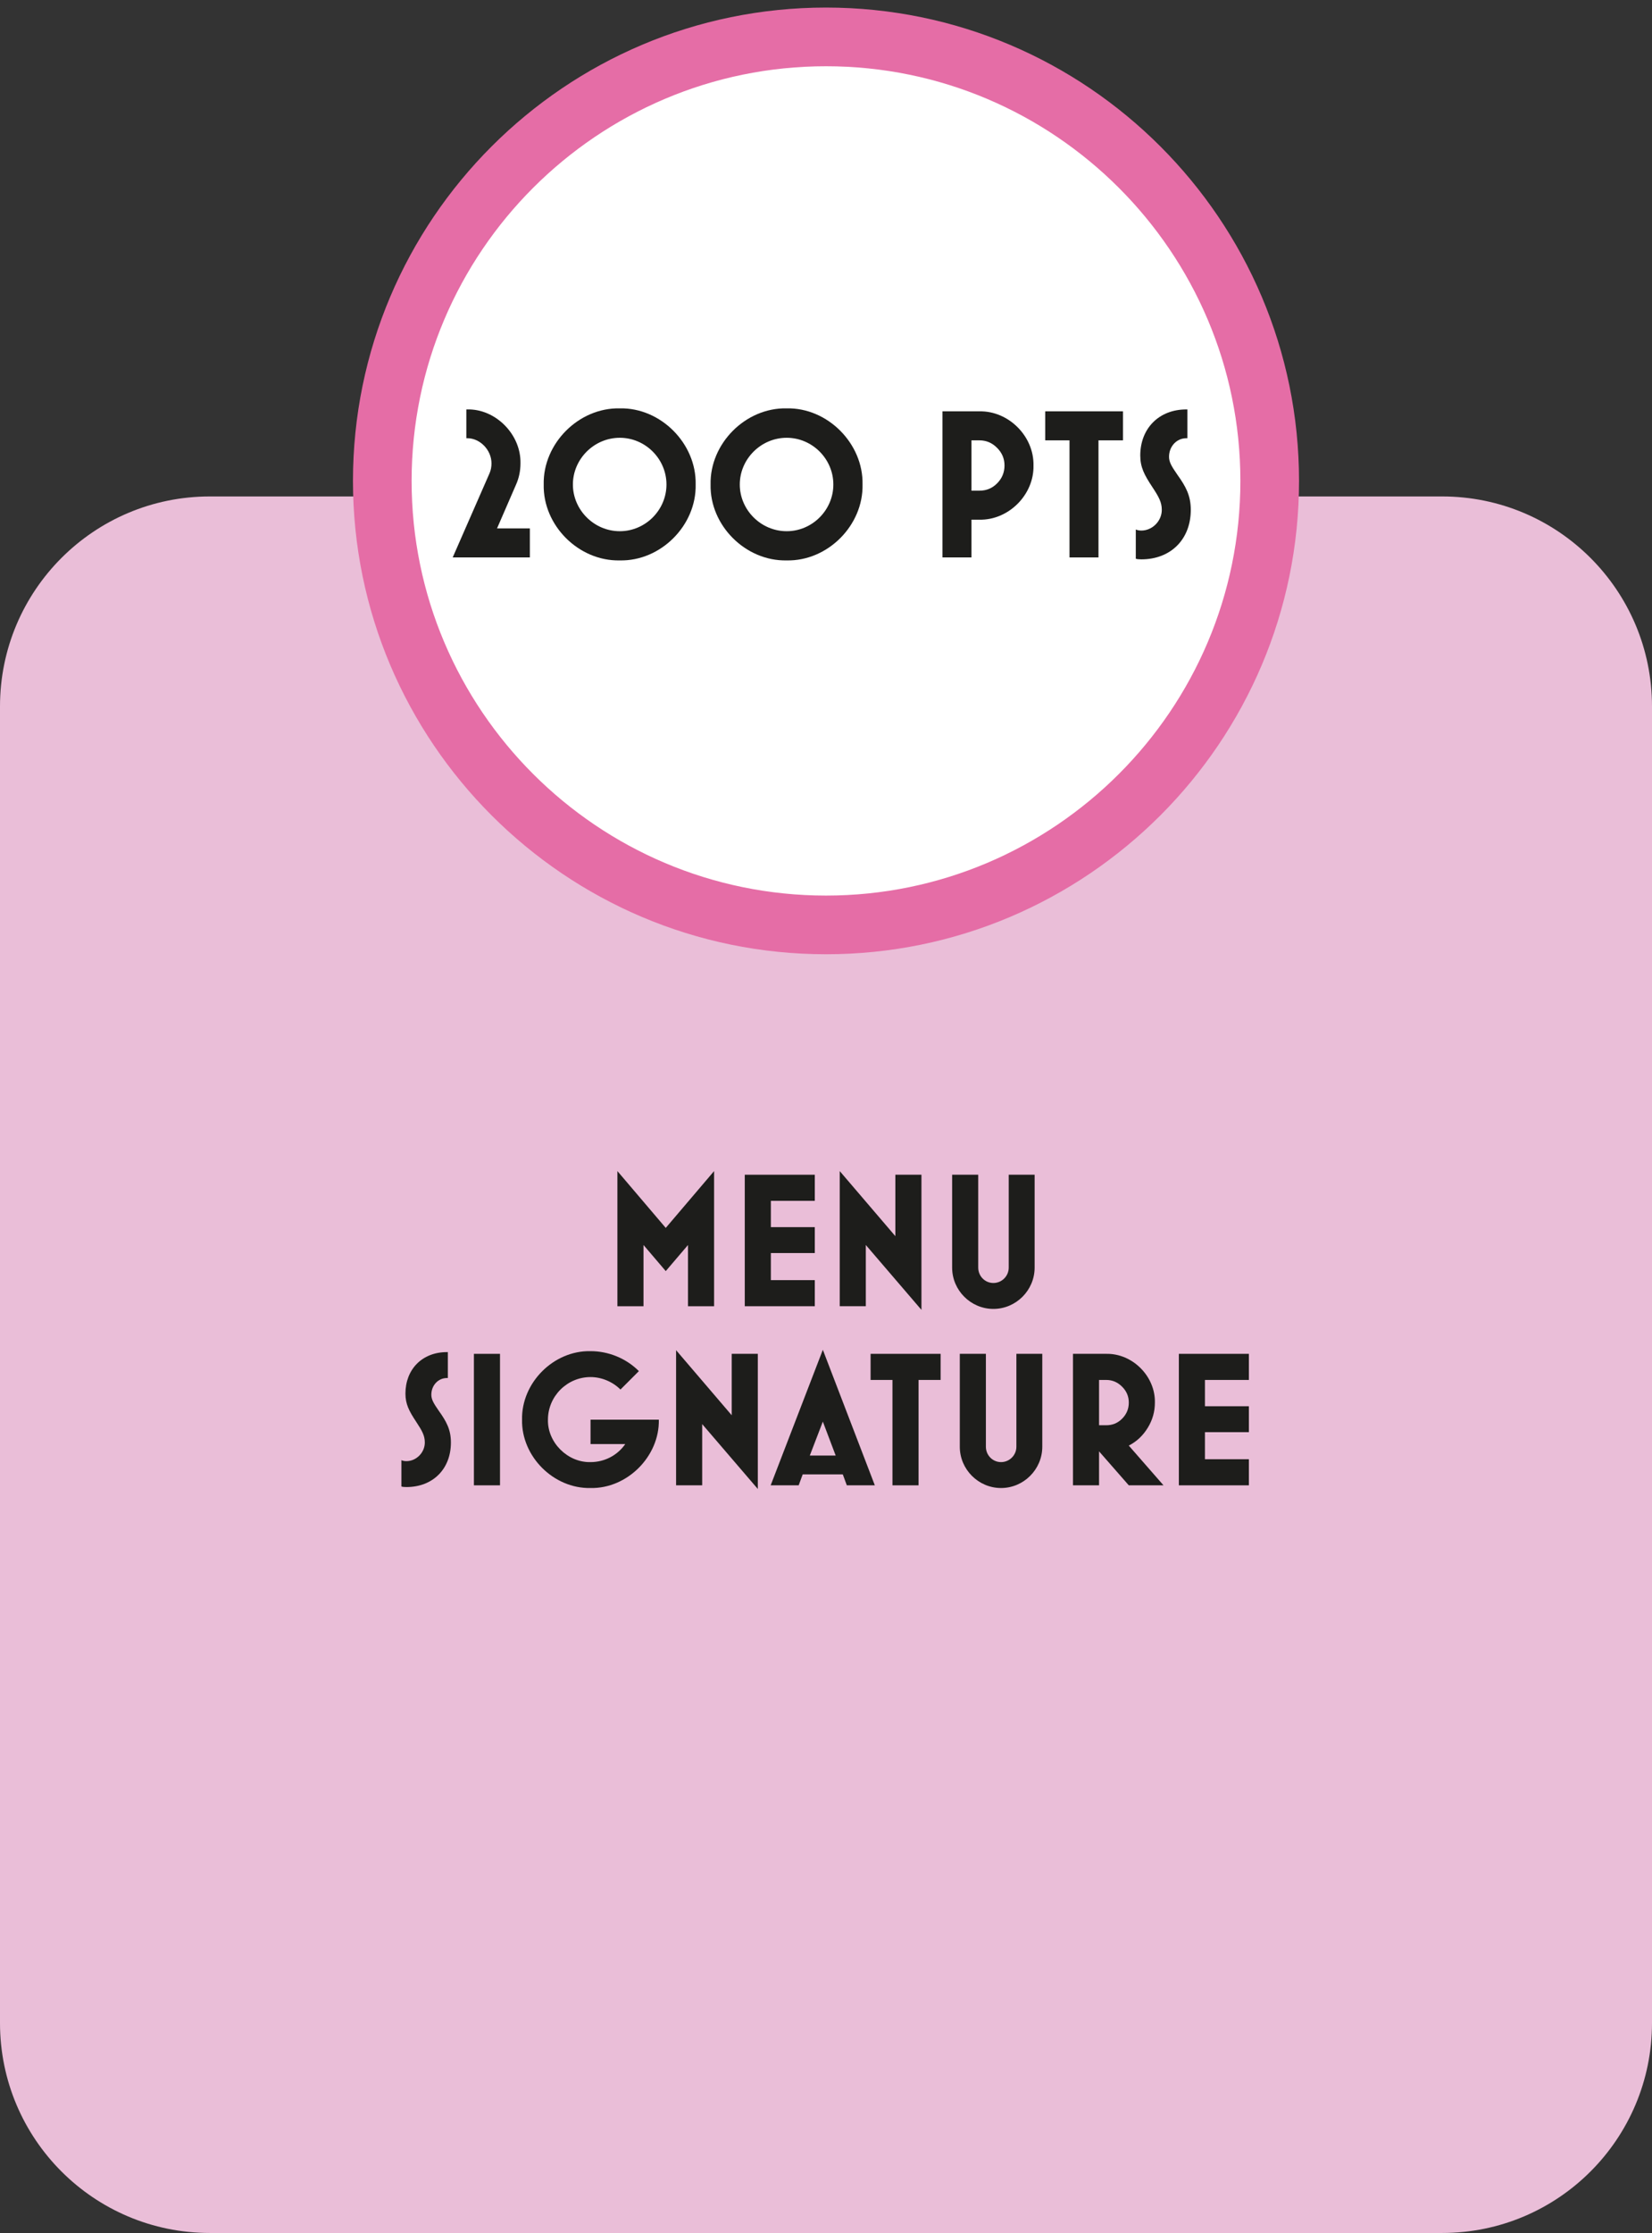 <svg xmlns="http://www.w3.org/2000/svg" id="a" data-name="Calque 1" width="662.917" height="895.461" viewBox="0 0 662.917 895.461"><rect x="0" y="0" width="662.917" height="895.461" fill="#333333" stroke="none"/><path d="M84.202,199.085C37.701,199.085,0,236.786,0,283.287v527.963c0,46.51,37.701,84.211,84.202,84.211h494.513c46.501,0,84.202-37.701,84.202-84.211V283.287c0-46.501-37.701-84.202-84.202-84.202H84.202Z" fill="#eabed8"></path><g><path d="M276.083,499.262l-8.93,10.469-8.93-10.469v24.557h-10.47v-54.194l19.399,22.786,19.399-22.786v54.194h-10.47v-24.557Z" fill="#1d1d1b"></path><path d="M298.864,471.086h28.099v10.47h-17.629v10.546h17.629v10.392h-17.629v10.854h17.629v10.469h-28.099v-52.732Z" fill="#1d1d1b"></path><path d="M347.436,523.818h-10.47v-54.194l22.324,26.096v-24.634h10.47v54.194l-22.324-26.019v24.557Z" fill="#1d1d1b"></path><path d="M382.073,471.086h10.47v37.259c0,3.387,2.694,6.159,6.081,6.159s6.159-2.771,6.159-6.159v-37.259h10.392v37.259c0,9.084-7.467,16.551-16.551,16.551s-16.551-7.467-16.551-16.551v-37.259Z" fill="#1d1d1b"></path></g><g><path d="M161.077,585.558c.539.231,1.155.385,2.002.385,4.003,0,7.39-3.464,7.39-7.467,0-2.771-1.077-4.696-3.464-8.314-2.849-4.311-4.311-7.083-4.311-11.316,0-9.699,6.697-16.627,16.627-16.627h.386v10.392h-.386c-3.464,0-6.235,2.925-6.235,6.697,0,1.925.924,3.464,3.003,6.466,3.079,4.311,4.85,7.544,4.85,12.702,0,10.623-7.236,17.859-17.859,17.859-.924,0-1.617-.077-2.002-.231v-10.546Z" fill="#1d1d1b"></path><path d="M190.173,542.91h10.47v52.732h-10.47v-52.732Z" fill="#1d1d1b"></path><path d="M264.379,569.315c.309,14.703-12.701,27.713-27.404,27.405-14.857.308-27.79-12.702-27.482-27.405-.308-14.78,12.625-27.79,27.482-27.482,7.159,0,14.241,2.849,19.398,8.006l-7.39,7.39c-3.156-3.156-7.621-5.004-12.009-5.004-9.392,0-17.09,7.698-17.09,17.09-.231,9.161,7.929,17.244,17.09,17.013,5.619,0,10.777-2.694,13.934-7.236h-13.934v-9.776h27.404Z" fill="#1d1d1b"></path><path d="M281.773,595.642h-10.47v-54.194l22.324,26.096v-24.634h10.47v54.194l-22.324-26.019v24.557Z" fill="#1d1d1b"></path><path d="M322.108,591.255l-1.617,4.388h-11.239l20.938-54.348,20.862,54.348h-11.239l-1.616-4.388h-16.089ZM335.348,583.71l-5.158-13.625-5.234,13.625h10.393Z" fill="#1d1d1b"></path><path d="M368.601,595.642h-10.47v-42.262h-8.775v-10.47h28.098v10.47h-8.853v42.262Z" fill="#1d1d1b"></path><path d="M385.149,542.91h10.47v37.259c0,3.387,2.694,6.159,6.081,6.159s6.159-2.771,6.159-6.159v-37.259h10.392v37.259c0,9.084-7.467,16.551-16.551,16.551s-16.551-7.467-16.551-16.551v-37.259Z" fill="#1d1d1b"></path><path d="M466.899,595.642h-13.934l-11.932-13.625v13.625h-10.47v-52.732h13.318c10.546-.231,19.783,9.007,19.553,19.553,0,3.618-.924,6.928-2.849,10.084-1.924,3.156-4.465,5.542-7.621,7.159l13.934,15.935ZM441.034,553.38v18.167h2.849c2.54,0,4.618-.847,6.389-2.618s2.694-3.926,2.694-6.466-.924-4.619-2.694-6.389-3.849-2.694-6.389-2.694h-2.849Z" fill="#1d1d1b"></path><path d="M473.053,542.91h28.099v10.47h-17.629v10.546h17.629v10.392h-17.629v10.854h17.629v10.469h-28.099v-52.732Z" fill="#1d1d1b"></path></g><g><path d="M331.458,370.903c98.34,0,178.052-79.72,178.052-178.052S429.798,14.8,331.458,14.8s-178.052,79.712-178.052,178.052,79.712,178.052,178.052,178.052" fill="#fff"></path><path d="M331.458,382.671c-104.668,0-189.82-85.153-189.82-189.819S226.791,3.034,331.458,3.034s189.817,85.153,189.817,189.819-85.153,189.819-189.817,189.819ZM331.458,26.568c-91.689,0-166.286,74.595-166.286,166.285s74.597,166.285,166.286,166.285,166.283-74.595,166.283-166.285S423.148,26.568,331.458,26.568Z" fill="#e56da6"></path></g><g><path d="M196.454,189.758c.513-1.197.77-2.48.77-3.934,0-5.474-4.704-10.092-9.664-10.092h-.428v-11.546h.428c11.204-.257,21.553,9.921,21.296,21.638,0,2.994-.599,5.901-1.796,8.553l-7.612,17.533h13.171v11.631h-30.96l14.796-33.783Z" fill="#1d1d1b"></path><path d="M248.711,163.758c16.421-.342,30.789,14.112,30.446,30.533.343,16.421-14.025,30.789-30.446,30.447-16.507.342-30.875-14.026-30.533-30.447-.342-16.421,14.026-30.875,30.533-30.533ZM248.711,213.021c10.263,0,18.729-8.467,18.729-18.73s-8.467-18.73-18.729-18.73c-10.349,0-18.816,8.553-18.816,18.73s8.468,18.73,18.816,18.73Z" fill="#1d1d1b"></path><path d="M315.678,163.758c16.421-.342,30.789,14.112,30.446,30.533.343,16.421-14.025,30.789-30.446,30.447-16.507.342-30.875-14.026-30.533-30.447-.342-16.421,14.026-30.875,30.533-30.533ZM315.678,213.021c10.263,0,18.729-8.467,18.729-18.73s-8.467-18.73-18.729-18.73c-10.349,0-18.816,8.553-18.816,18.73s8.468,18.73,18.816,18.73Z" fill="#1d1d1b"></path><path d="M389.83,208.402v15.138h-11.632v-58.585h14.796c11.717-.257,21.98,10.006,21.724,21.724.257,11.717-10.007,21.98-21.724,21.723h-3.164ZM389.83,176.587v20.184h3.164c2.822,0,5.132-.941,7.099-2.908,1.968-1.967,2.993-4.362,2.993-7.184s-1.025-5.132-2.993-7.099c-1.967-1.967-4.276-2.994-7.099-2.994h-3.164Z" fill="#1d1d1b"></path><path d="M440.803,223.54h-11.632v-46.954h-9.749v-11.631h31.217v11.631h-9.836v46.954Z" fill="#1d1d1b"></path><path d="M455.771,212.337c.599.256,1.283.427,2.224.427,4.447,0,8.211-3.849,8.211-8.296,0-3.079-1.197-5.217-3.849-9.237-3.165-4.789-4.79-7.868-4.79-12.572,0-10.776,7.441-18.473,18.474-18.473h.428v11.546h-.428c-3.849,0-6.928,3.25-6.928,7.44,0,2.138,1.026,3.849,3.336,7.184,3.421,4.79,5.388,8.382,5.388,14.112,0,11.803-8.039,19.842-19.842,19.842-1.026,0-1.796-.085-2.224-.256v-11.717Z" fill="#1d1d1b"></path></g></svg>